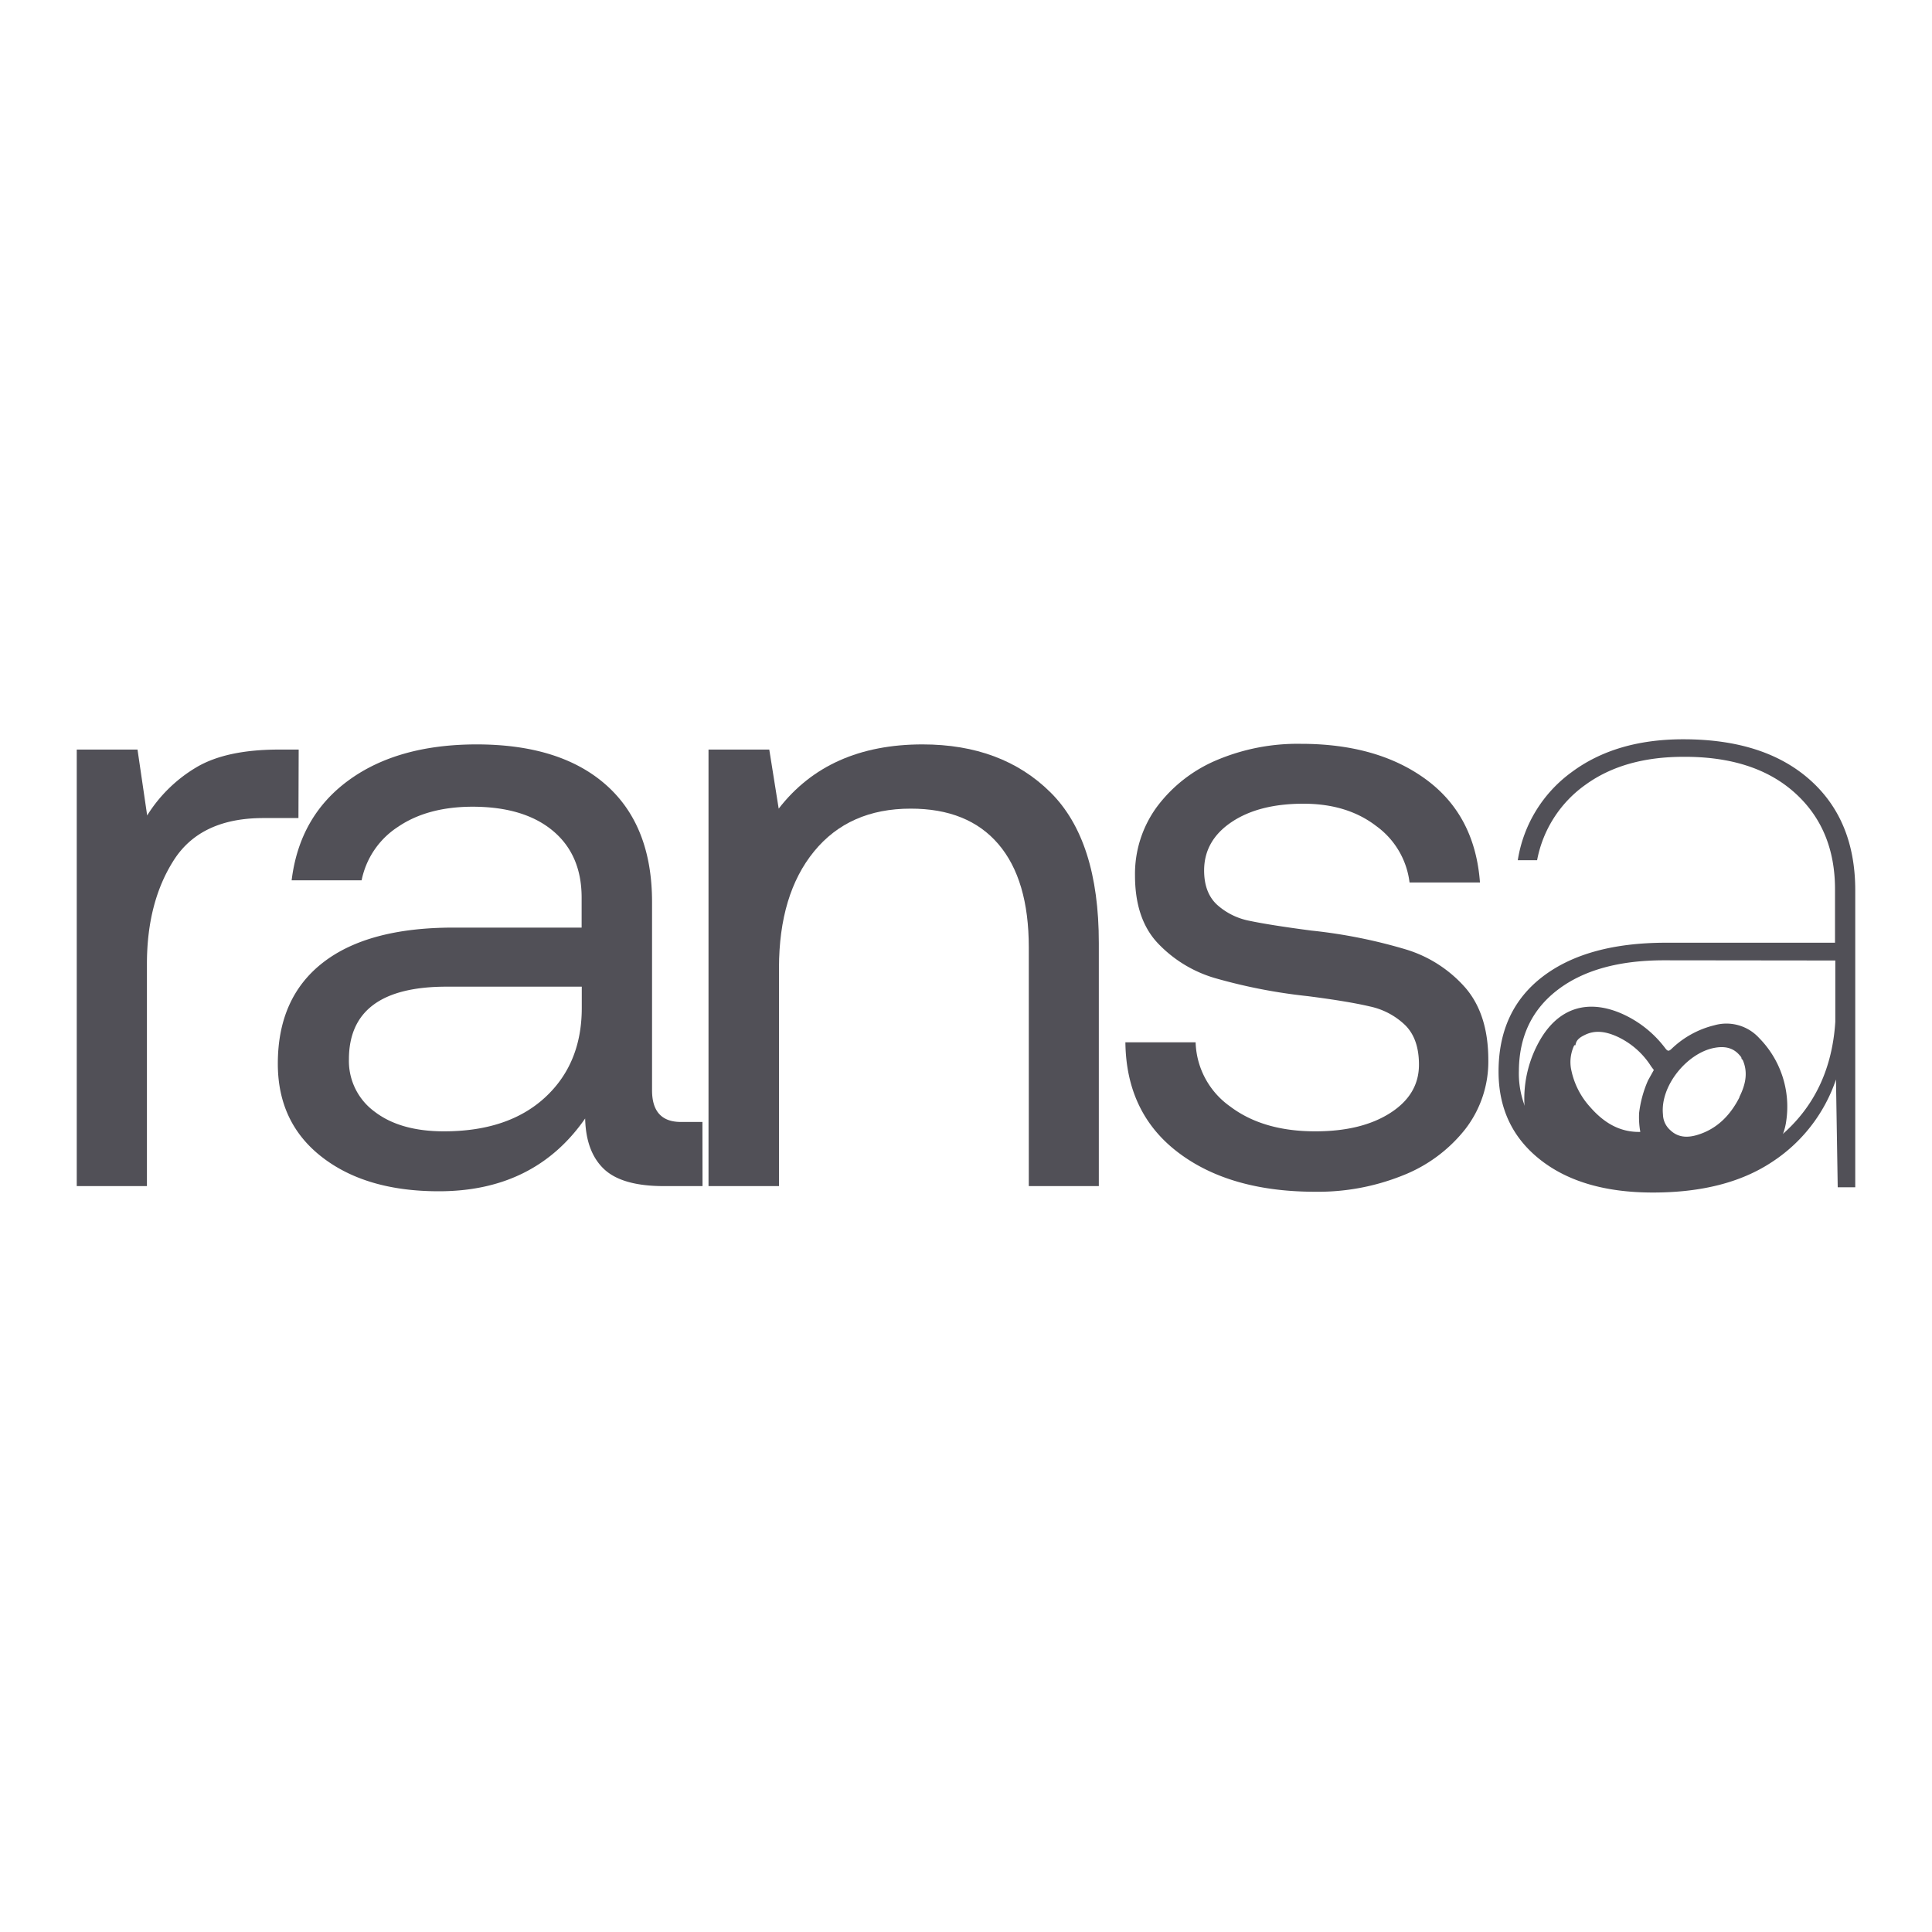<svg id="Layer_1" data-name="Layer 1" xmlns="http://www.w3.org/2000/svg" viewBox="0 0 400 400"><defs><style>.cls-1{fill:#515057;}.cls-2{fill:none;}.cls-3{fill:#8b5e3c;}</style></defs><title>Portfolio</title><path fill="#515057" d="M384.11,184.3v61.51h-3.63l-.36-22.31a33,33,0,0,1-13.34,17.14q-9.52,6.27-24.58,6.26-14.7,0-23.32-6.8t-8.62-18.24q0-12.69,9.16-19.68t25.5-7h35V184.12q0-12.51-8.35-20t-23-7.43q-12.35,0-20.33,5.8a24.78,24.78,0,0,0-10,15.61h-4a27.88,27.88,0,0,1,11.16-18.24q9.16-6.81,23.14-6.8,16.68,0,26.12,8.34T384.11,184.3Zm-39.56,14.52q-14,0-22,6.08t-8.08,16.78a18.94,18.94,0,0,0,7.53,15.7q7.53,5.9,20.42,5.89,17.24,0,26.94-8.71t10.62-23v-12.7Z"/><path fill="#515057" d="M61.79,169.37H54.53q-12.95,0-18.52,8.68T30.42,199.5v46.07H15.89V155.19H28.47l2,13.64a30.06,30.06,0,0,1,10.11-9.92q6.19-3.72,17.19-3.72h4.07Z"/><path fill="#515057" d="M145.45,245.57h-8q-8.68,0-12.41-3.54t-3.89-10.46q-10.47,15.08-30.31,15.07-15.06,0-24.19-7.09t-9.13-19.32q0-13.65,9.31-20.91t27-7.27h26.59v-6.2q0-8.86-5.94-13.83t-16.57-5q-9.39,0-15.51,4.17a17.23,17.23,0,0,0-7.53,11.07H60.38Q62,169,72.16,161.57t26.5-7.45q17.37,0,26.85,8.42T135,186.73v39q0,6.57,6,6.56h4.43Zm-53-41.29q-20.2,0-20.21,15.06a13,13,0,0,0,5.32,10.82q5.31,4.07,14.35,4.07,13.31,0,20.92-7t7.62-18.52v-4.43Z"/><path fill="#515057" d="M227.5,195.24v50.33H213V196.13q0-14-6.29-21.36t-18.17-7.35q-12.76,0-20,8.86t-7.26,24.1v45.19H146.69V155.19h12.58l1.95,12.23q10.28-13.29,29.77-13.3,16.48,0,26.5,9.93T227.5,195.24Z"/><path fill="#515057" d="M254.7,229.09q6.82,5.15,17.64,5.14,9.57,0,15.51-3.81t5.93-10c0-3.55-.94-6.26-2.83-8.15a15,15,0,0,0-7.36-3.9q-4.51-1.06-12.85-2.13a113,113,0,0,1-19.14-3.72,26.54,26.54,0,0,1-12-7.36q-4.61-5-4.61-13.91a23.49,23.49,0,0,1,4.52-14.18,29.91,29.91,0,0,1,12.32-9.66A42.94,42.94,0,0,1,269.33,154q15.94,0,26,7.44t11.08,21.27H291.83a16.91,16.91,0,0,0-6.91-11.7q-6-4.61-15.06-4.61-9.23,0-14.89,3.81t-5.67,10c0,3.07.88,5.43,2.66,7.09a14,14,0,0,0,6.82,3.36q4.17.88,12.67,2a107.4,107.4,0,0,1,19.59,3.9,26.64,26.64,0,0,1,12.4,8q4.69,5.49,4.7,14.88a22.86,22.86,0,0,1-4.79,14.36,30.81,30.81,0,0,1-12.94,9.57,47,47,0,0,1-18.07,3.37q-17.73,0-28.45-8.16T233,215.8h14.54A16.87,16.87,0,0,0,254.7,229.09Z"/><path fill="none" d="M334.67,214.58c-2.17-1-4.4-1.41-6.65-.27-.86.44-1.75,1-1.89,2.1h-.24a8.06,8.06,0,0,0-.7,4.74,16.26,16.26,0,0,0,4,8.08c2.74,3.17,6,5.23,10.37,5.13a17.13,17.13,0,0,1-.25-3.92,23.58,23.58,0,0,1,1.85-6.75l1.2-2.14c-.21-.28-.44-.56-.63-.85A16.48,16.48,0,0,0,334.67,214.58Z"/><path fill="none" d="M360.5,219.18h0c0-.32-.2-.51-.38-.72-1.44-1.71-3.35-1.92-5.34-1.52-5.5,1.09-11.15,7.83-10.54,13.76a4.46,4.46,0,0,0,1.52,3.26c1.62,1.59,3.59,1.61,5.54,1,4.12-1.22,6.9-4.1,8.79-7.83,1.23-2.44,1.86-5,.64-7.75Z"/><path fill="none" d="M334.67,214.58c-2.17-1-4.4-1.41-6.65-.27-.86.44-1.75,1-1.89,2.1h-.24a8.06,8.06,0,0,0-.7,4.74,16.26,16.26,0,0,0,4,8.08c2.74,3.17,6,5.23,10.37,5.13a17.13,17.13,0,0,1-.25-3.92,23.58,23.58,0,0,1,1.85-6.75l1.2-2.14c-.21-.28-.44-.56-.63-.85A16.48,16.48,0,0,0,334.67,214.58Z"/><path fill="none" d="M360.5,219.18h0c0-.32-.2-.51-.38-.72-1.44-1.71-3.35-1.92-5.34-1.52-5.5,1.09-11.15,7.83-10.54,13.76a4.46,4.46,0,0,0,1.52,3.26c1.62,1.59,3.59,1.61,5.54,1,4.12-1.22,6.9-4.1,8.79-7.83,1.23-2.44,1.86-5,.64-7.75Z"/><path fill="#515057" d="M364.21,214.91a9.16,9.16,0,0,0-9.26-2.64,19.41,19.41,0,0,0-8.86,4.87c-.6.56-.82.53-1.32-.12a22.79,22.79,0,0,0-9.29-7.28c-6.92-2.89-12.79-1-16.59,5.51a24.36,24.36,0,0,0-3.3,12.3c0,8.91,5.27,15,14.1,16a21.3,21.3,0,0,0,13.45-3.15,1.31,1.31,0,0,1,1.69,0,18.33,18.33,0,0,0,12.08,3.3c6.46-.43,12.07-5.34,12.91-11.61A20.23,20.23,0,0,0,364.21,214.91Zm-23,8.77a23.58,23.58,0,0,0-1.85,6.75,17.13,17.13,0,0,0,.25,3.92c-4.35.1-7.63-2-10.37-5.13a16.26,16.26,0,0,1-4-8.08,8.06,8.06,0,0,1,.7-4.74h.24c.14-1.14,1-1.66,1.89-2.1,2.25-1.14,4.48-.68,6.65.27a16.48,16.48,0,0,1,7.06,6.11c.19.29.42.57.63.85Zm18.94,3.48c-1.89,3.73-4.67,6.61-8.79,7.83-1.95.58-3.92.56-5.54-1a4.46,4.46,0,0,1-1.52-3.26c-.61-5.93,5-12.67,10.54-13.76,2-.4,3.9-.19,5.34,1.52.18.21.41.4.38.72h0l.24.23C362,222.11,361.33,224.72,360.1,227.16Z"/><path fill="#8b5e3c" d="M325.69,214.32h-.24C325.52,214.44,325.6,214.53,325.69,214.32Z"/><ellipse fill="#515057" cx="342.81" cy="242.57" rx="9.54" ry="3.52"/></svg>